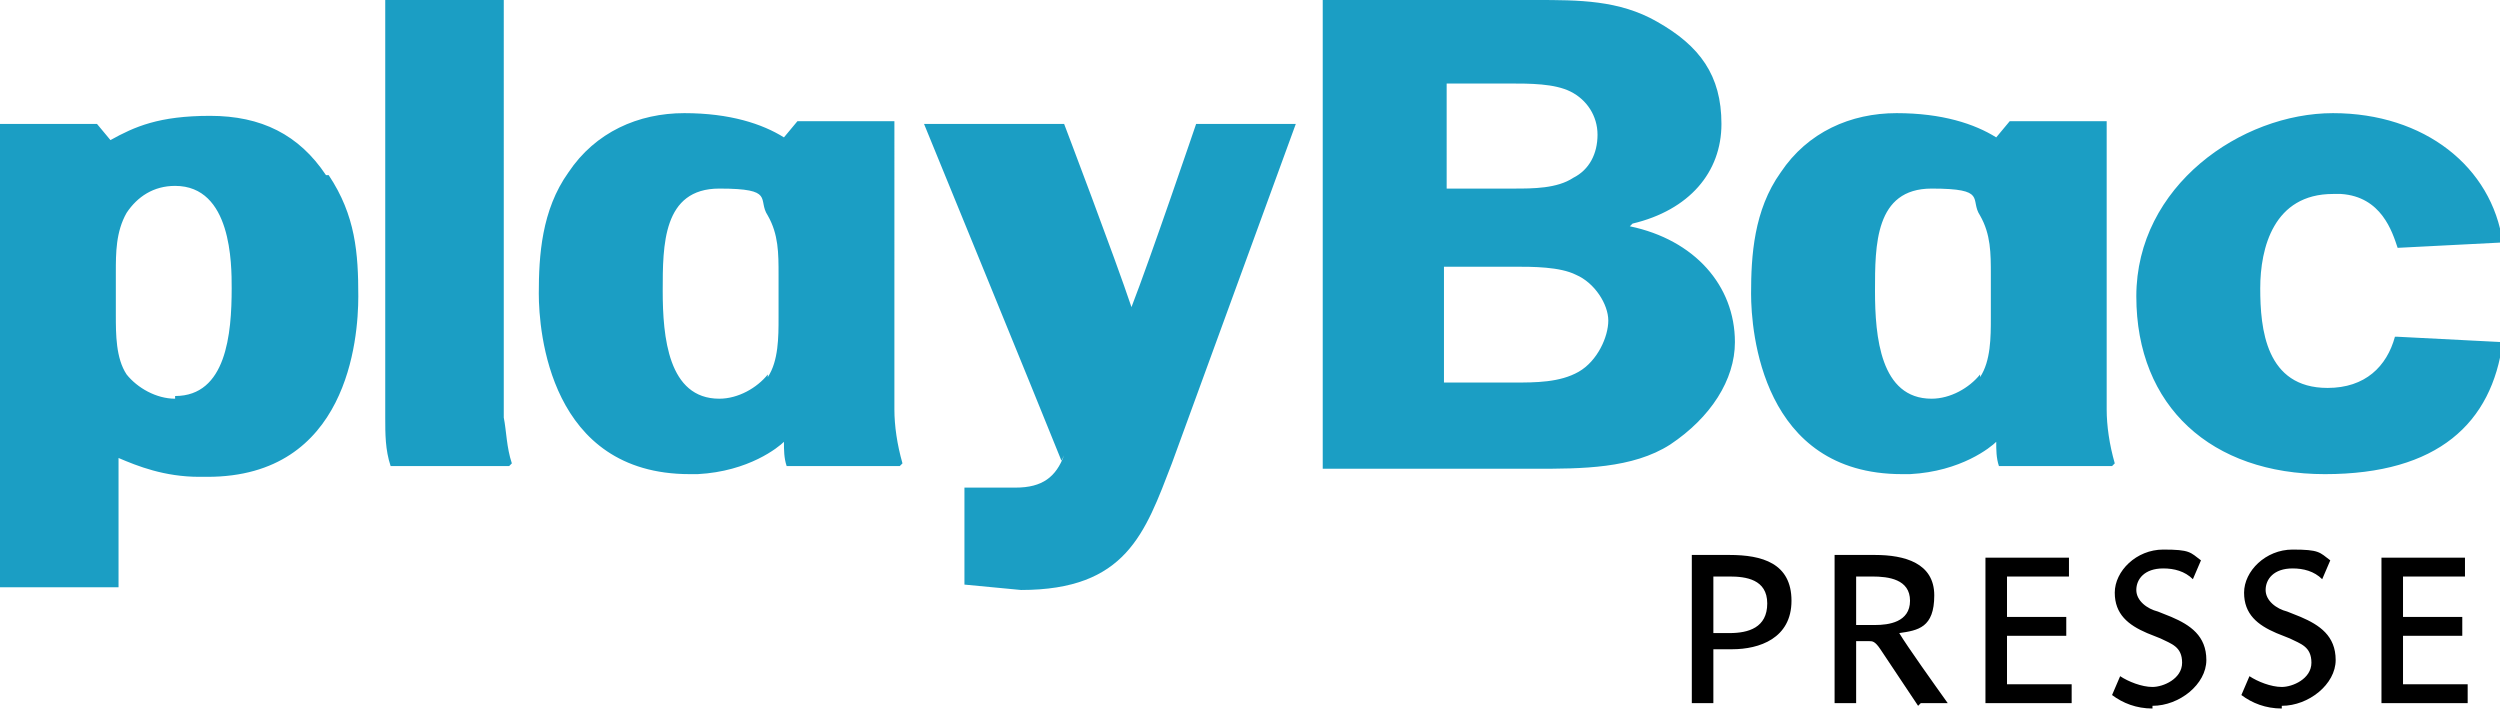 <svg xmlns="http://www.w3.org/2000/svg" id="Layer_1" version="1.1" viewBox="0 0 92.8 26.3"><defs><style>.st0{fill:#1b9ec4}</style></defs><path d="M64.2 24.1h-.6v2h-.8v-5.5h1.4c1.2 0 2.3.3 2.3 1.7s-1.2 1.8-2.2 1.8Zm0-2.7h-.6v2.1h.6c.7 0 1.4-.2 1.4-1.1s-.8-1-1.4-1M71.2 26.2l-1.4-2.1c-.2-.3-.3-.3-.4-.3h-.5v2.3h-.8v-5.5h1.5c1.1 0 2.2.3 2.2 1.5s-.6 1.3-1.3 1.4c.3.5 1.3 1.9 1.8 2.6h-1Zm-1.7-4.8h-.6v1.8h.7c.5 0 1.3-.1 1.3-.9s-.8-.9-1.4-.9M73.7 26.2v-5.5h3.1v.7h-2.3v1.5h2.2v.7h-2.2v1.8h2.4v.7h-3.2ZM79.9 26.3c-.6 0-1.1-.2-1.5-.5l.3-.7c.3.2.8.4 1.2.4s1.1-.3 1.1-.9-.4-.7-.8-.9l-.5-.2c-.7-.3-1.2-.7-1.2-1.5s.8-1.6 1.8-1.6 1 .1 1.4.4l-.3.7c-.3-.3-.7-.4-1.1-.4-.7 0-1 .4-1 .8s.4.7.8.8l.5.2c.7.3 1.3.7 1.3 1.6s-1 1.7-2 1.7ZM84.7 26.3c-.6 0-1.1-.2-1.5-.5l.3-.7c.3.2.8.4 1.2.4s1.1-.3 1.1-.9-.4-.7-.8-.9l-.5-.2c-.7-.3-1.2-.7-1.2-1.5s.8-1.6 1.8-1.6 1 .1 1.4.4l-.3.7c-.3-.3-.7-.4-1.1-.4-.7 0-1 .4-1 .8s.4.7.8.8l.5.2c.7.3 1.3.7 1.3 1.6s-1 1.7-2 1.7ZM88.4 26.2v-5.5h3.1v.7h-2.3v1.5h2.2v.7h-2.2v1.8h2.4v.7h-3.2Z"/><path d="M39.5 16.9c-.3.8-.8 1.2-1.8 1.2h-1.9v3.6l2.1.2c3.9 0 4.6-2.1 5.6-4.7l4.6-12.6h-3.7s-1.7 5-2.4 6.8c-.6-1.8-2.5-6.8-2.5-6.8h-5.2s4.3 10.5 5.1 12.5ZM60.6 8.3c2.1-.5 3.3-1.9 3.3-3.7s-.8-2.9-2.4-3.8C60.1 0 58.6 0 57 0h-7.9v17.4H57c1.7 0 3.6 0 5-.9 1.5-1 2.4-2.4 2.4-3.8 0-2.1-1.5-3.8-3.9-4.3Zm-7-5.2H56c.8 0 1.7 0 2.3.3.6.3 1 .9 1 1.6s-.3 1.3-.9 1.6c-.6.4-1.5.4-2.2.4h-2.5V3Zm5 10.7c-.7.4-1.6.4-2.4.4h-2.6V9.9h2.6c.7 0 1.7 0 2.3.3.7.3 1.2 1.1 1.2 1.7s-.4 1.5-1.1 1.9M19 17.2c-.2-.6-.2-1.2-.3-1.7V0h-4.4v15.5c0 .6 0 1.2.2 1.8h4.4ZM33.5 17.2c-.2-.7-.3-1.4-.3-2V4.5h-3.6l-.5.6c-.8-.5-2-.9-3.7-.9s-3.3.7-4.3 2.2c-1 1.4-1.1 3.1-1.1 4.5s.4 6.7 5.6 6.7h.3c1.9-.1 3-1 3.2-1.2 0 .3 0 .6.1.9h4.2Zm-5-3.3c-.4.5-1.1.9-1.8.9-1.9 0-2.1-2.3-2.1-4s0-3.8 2.1-3.8 1.4.4 1.8 1c.4.7.4 1.4.4 2.2v1.6c0 .7 0 1.6-.4 2.2ZM78.5 17.2c-.2-.7-.3-1.4-.3-2V4.5h-3.6l-.5.6c-.8-.5-2-.9-3.7-.9s-3.3.7-4.3 2.2c-1 1.4-1.1 3.1-1.1 4.5s.4 6.7 5.6 6.7h.3c1.9-.1 3-1 3.2-1.2 0 .3 0 .6.1.9h4.2Zm-5-3.3c-.4.5-1.1.9-1.8.9-1.9 0-2.1-2.3-2.1-4s0-3.8 2.1-3.8 1.4.4 1.8 1c.4.7.4 1.4.4 2.2v1.6c0 .7 0 1.6-.4 2.2ZM86.6 7.2h.3zM88.9 12.5c-.3 1.1-1.1 1.9-2.5 1.9-2.3 0-2.5-2.2-2.5-3.7s.5-3.5 2.7-3.5h.3c1.5.1 1.9 1.4 2.1 2l3.9-.2c-.4-2.8-2.9-4.8-6.3-4.8s-7.3 2.7-7.3 6.8 2.8 6.6 7 6.6 6.2-1.9 6.6-4.9l-3.9-.2ZM12.1 6.5c-1-1.5-2.4-2.2-4.3-2.2s-2.8.4-3.7.9l-.5-.6H0v17.2h4.4V17c.7.3 1.7.7 3 .7h.3c5.2 0 5.6-5.1 5.6-6.7s-.1-3-1.1-4.5Zm-5.6 8.3c-.7 0-1.4-.4-1.8-.9-.4-.6-.4-1.5-.4-2.2v-1.6c0-.7 0-1.5.4-2.2.4-.6 1-1 1.8-1 2.1 0 2.1 2.9 2.1 3.8 0 1.7-.2 4-2.1 4Z" class="st0"/></svg>